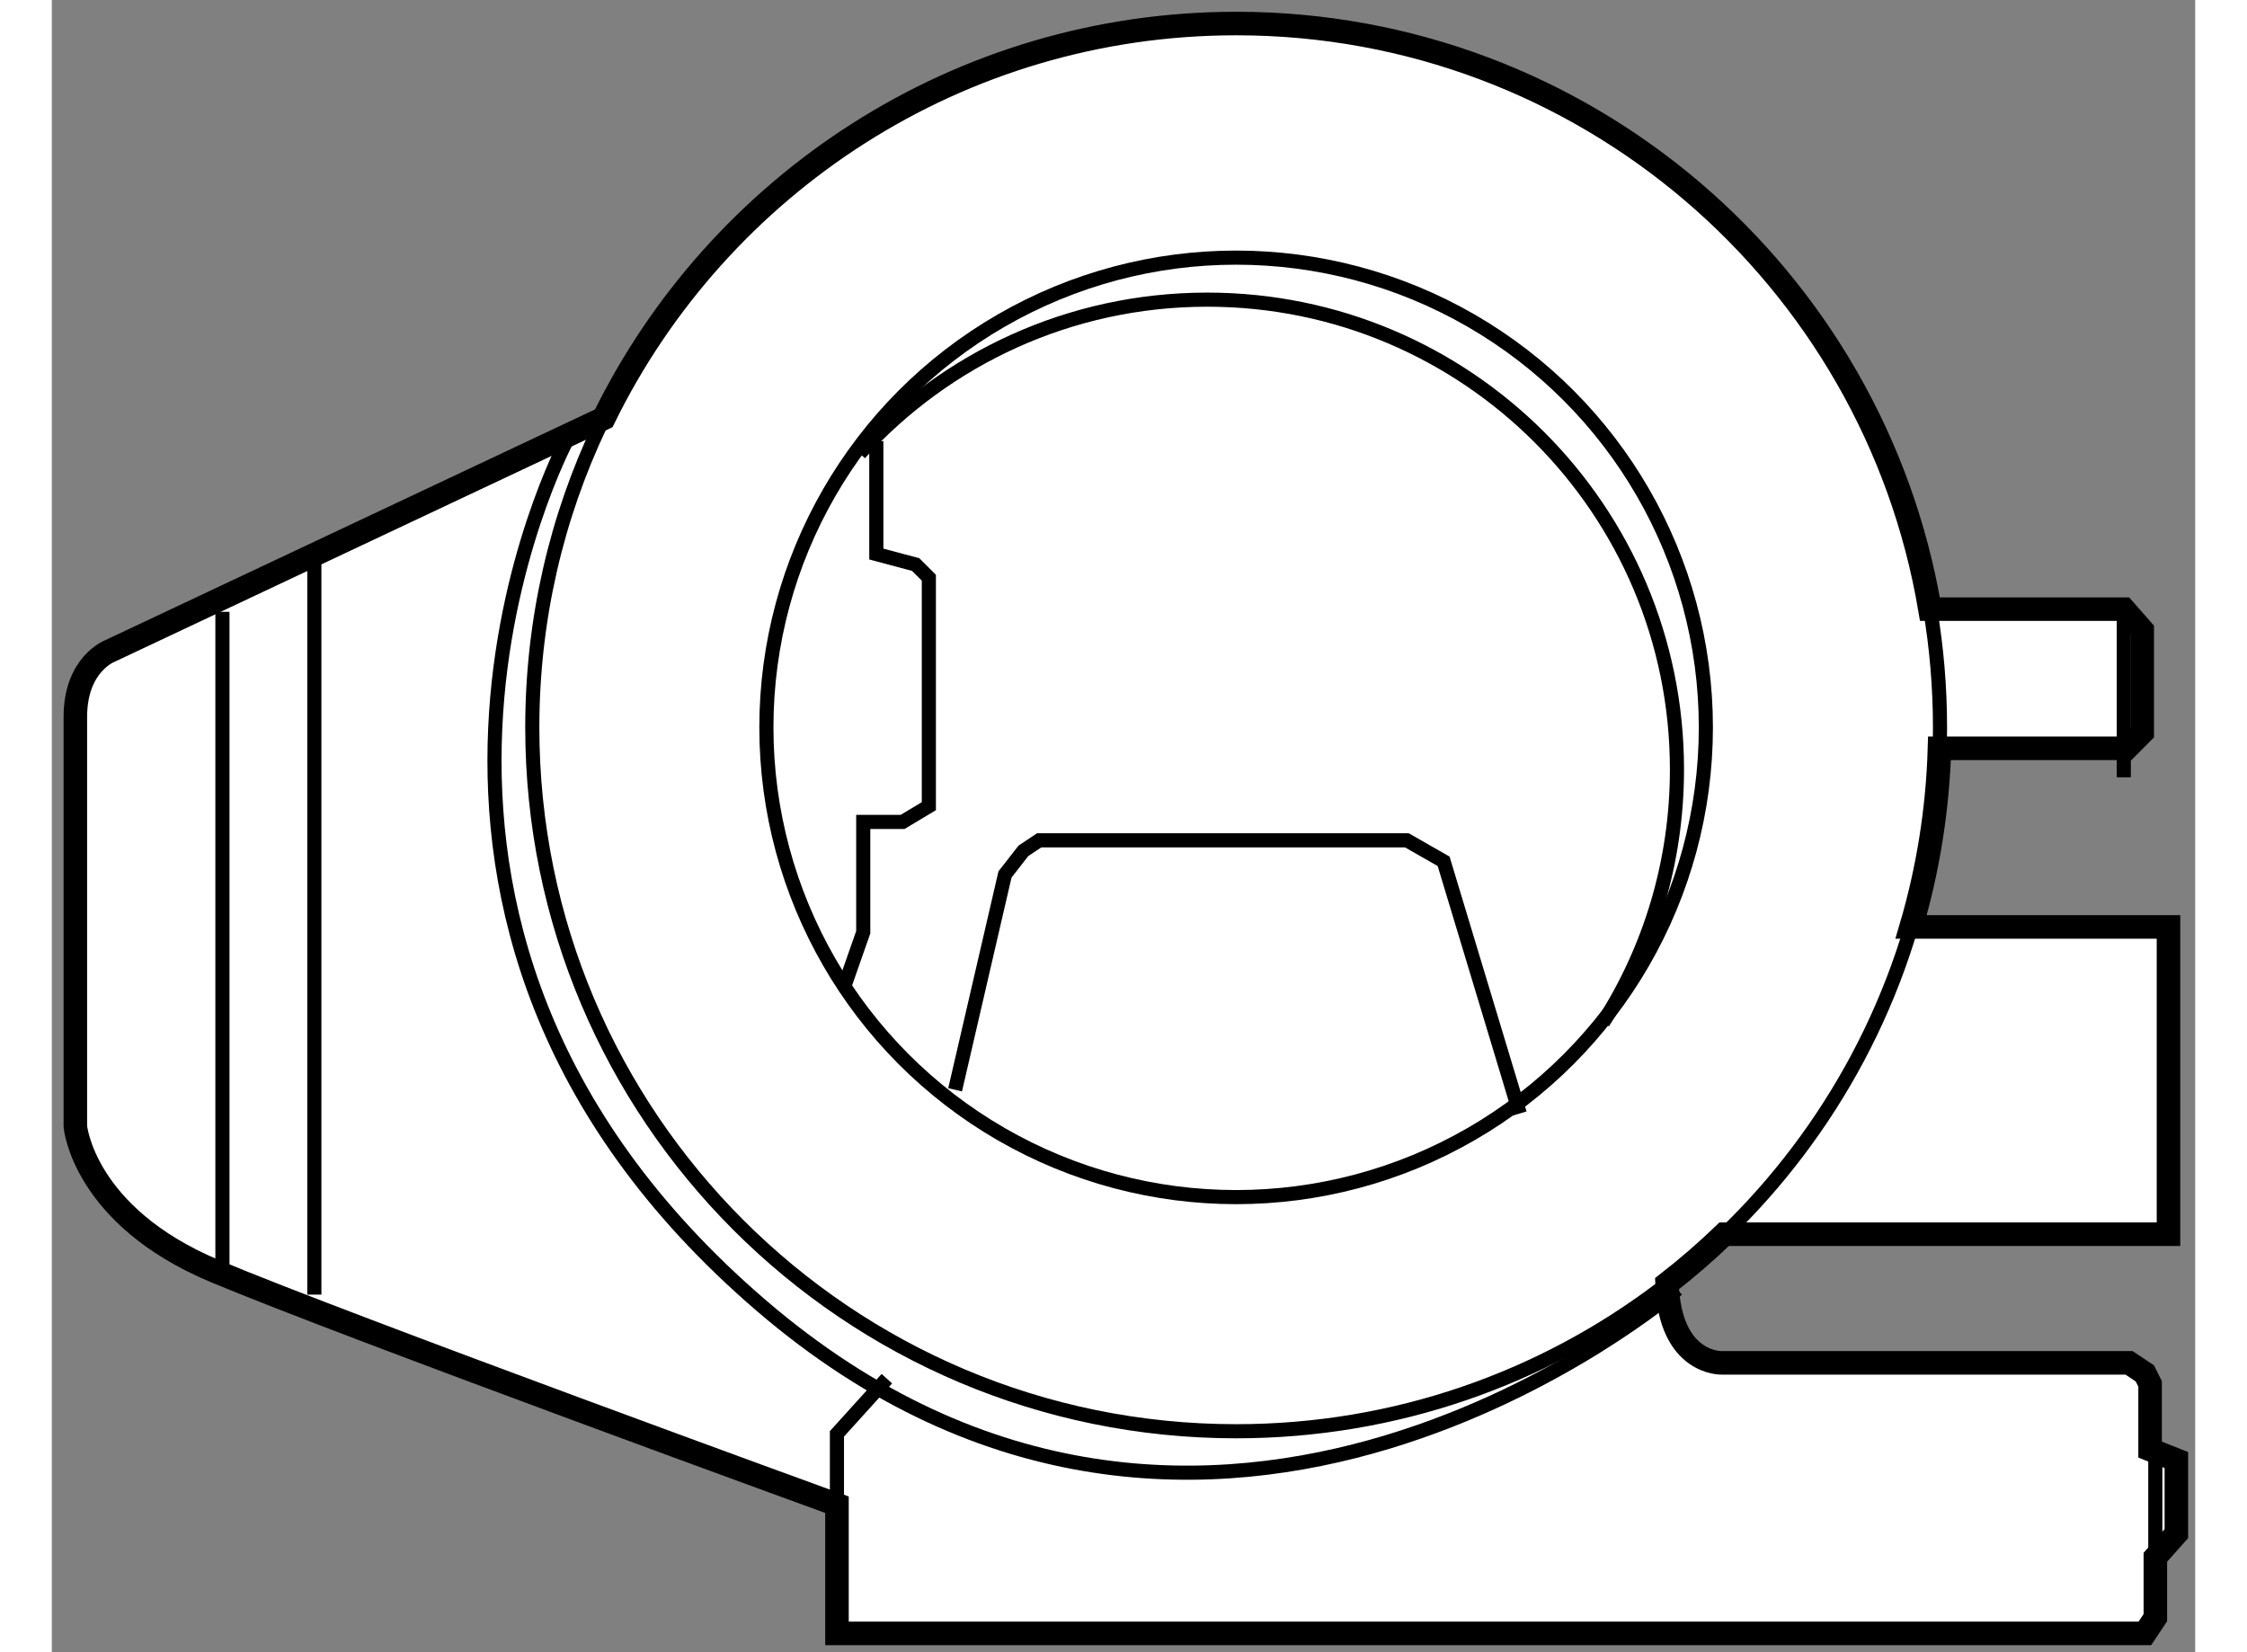 <?xml version="1.0" encoding="utf-8"?>
<!-- Generator: Adobe Illustrator 15.1.0, SVG Export Plug-In . SVG Version: 6.00 Build 0)  -->
<!DOCTYPE svg PUBLIC "-//W3C//DTD SVG 1.1//EN" "http://www.w3.org/Graphics/SVG/1.1/DTD/svg11.dtd">
<svg version="1.1" xmlns="http://www.w3.org/2000/svg" xmlns:xlink="http://www.w3.org/1999/xlink" x="0px" y="0px" width="244.8px"
	 height="180px" viewBox="68.479 21.529 45.542 35.106" enable-background="new 0 0 244.8 180" xml:space="preserve">
	
<rect x="68.479" y="21.529" width="45.542" height="35.106" fill="#808080" stroke="none"/>
	
<g><path fill="#FFFFFF" stroke="#000000" stroke-width="0.5" d="M113.063,52.33v-1.396l-0.111-0.223l-0.336-0.224h-8.648
				c0,0-1.11,0.047-1.169-1.683c0.424-0.329,0.829-0.68,1.215-1.051h9.44v-6.529h-5.469c0.356-1.209,0.564-2.479,0.603-3.795h3.974
				l0.334-0.335v-2.177l-0.391-0.445h-4.12c-1.194-7.063-7.338-12.443-14.74-12.443c-5.903,0-11.005,3.421-13.438,8.388
				l-10.502,4.948c0,0-0.726,0.279-0.726,1.396s0,8.704,0,8.704s0.168,1.897,2.958,3.069s13.225,4.967,13.225,4.967v2.734h27.79
				l0.223-0.335v-1.283l0.446-0.502v-1.563L113.063,52.33z"></path><circle fill="none" stroke="#000000" stroke-width="0.3" cx="93.643" cy="36.984" r="9.981"></circle><path fill="none" stroke="#000000" stroke-width="0.3" d="M85.645,31.164c1.825-2.007,4.458-3.268,7.385-3.268
				c5.513,0,9.98,4.469,9.98,9.981c0,1.98-0.577,3.828-1.572,5.379"></path><polyline fill="none" stroke="#000000" stroke-width="0.3" points="85.998,30.902 85.998,33.301 86.835,33.525 87.114,33.804 
				87.114,38.659 86.557,38.993 85.72,38.993 85.72,41.337 85.329,42.453 		"></polyline><polyline fill="none" stroke="#000000" stroke-width="0.3" points="87.672,44.685 88.732,40.109 89.124,39.607 89.458,39.384 
				97.271,39.384 98.052,39.83 99.67,45.188 		"></polyline><path fill="none" stroke="#000000" stroke-width="0.3" d="M108.389,34.473c0.138,0.817,0.21,1.656,0.21,2.512
				c0,0.149-0.003,0.299-0.007,0.447"></path><path fill="none" stroke="#000000" stroke-width="0.3" d="M107.987,41.228c-1.829,6.192-7.559,10.712-14.344,10.712
				c-8.259,0-14.955-6.696-14.955-14.955c0-2.297,0.518-4.474,1.443-6.418"></path><polyline fill="none" stroke="#000000" stroke-width="0.3" points="85.161,53.502 85.161,51.995 86.222,50.823 		"></polyline><path fill="none" stroke="#000000" stroke-width="0.3" d="M79.414,30.902c0,0-5.413,10.155,4.129,18.358
				s19.475-0.335,19.475-0.335"></path><line fill="none" stroke="#000000" stroke-width="0.3" x1="72.104" y1="34.529" x2="72.104" y2="48.535"></line><line fill="none" stroke="#000000" stroke-width="0.3" x1="74.057" y1="33.469" x2="74.057" y2="49.037"></line><line fill="none" stroke="#000000" stroke-width="0.3" x1="113.174" y1="52.553" x2="113.174" y2="55.343"></line><line fill="none" stroke="#000000" stroke-width="0.3" x1="112.504" y1="34.474" x2="112.504" y2="38.045"></line></g>


</svg>
